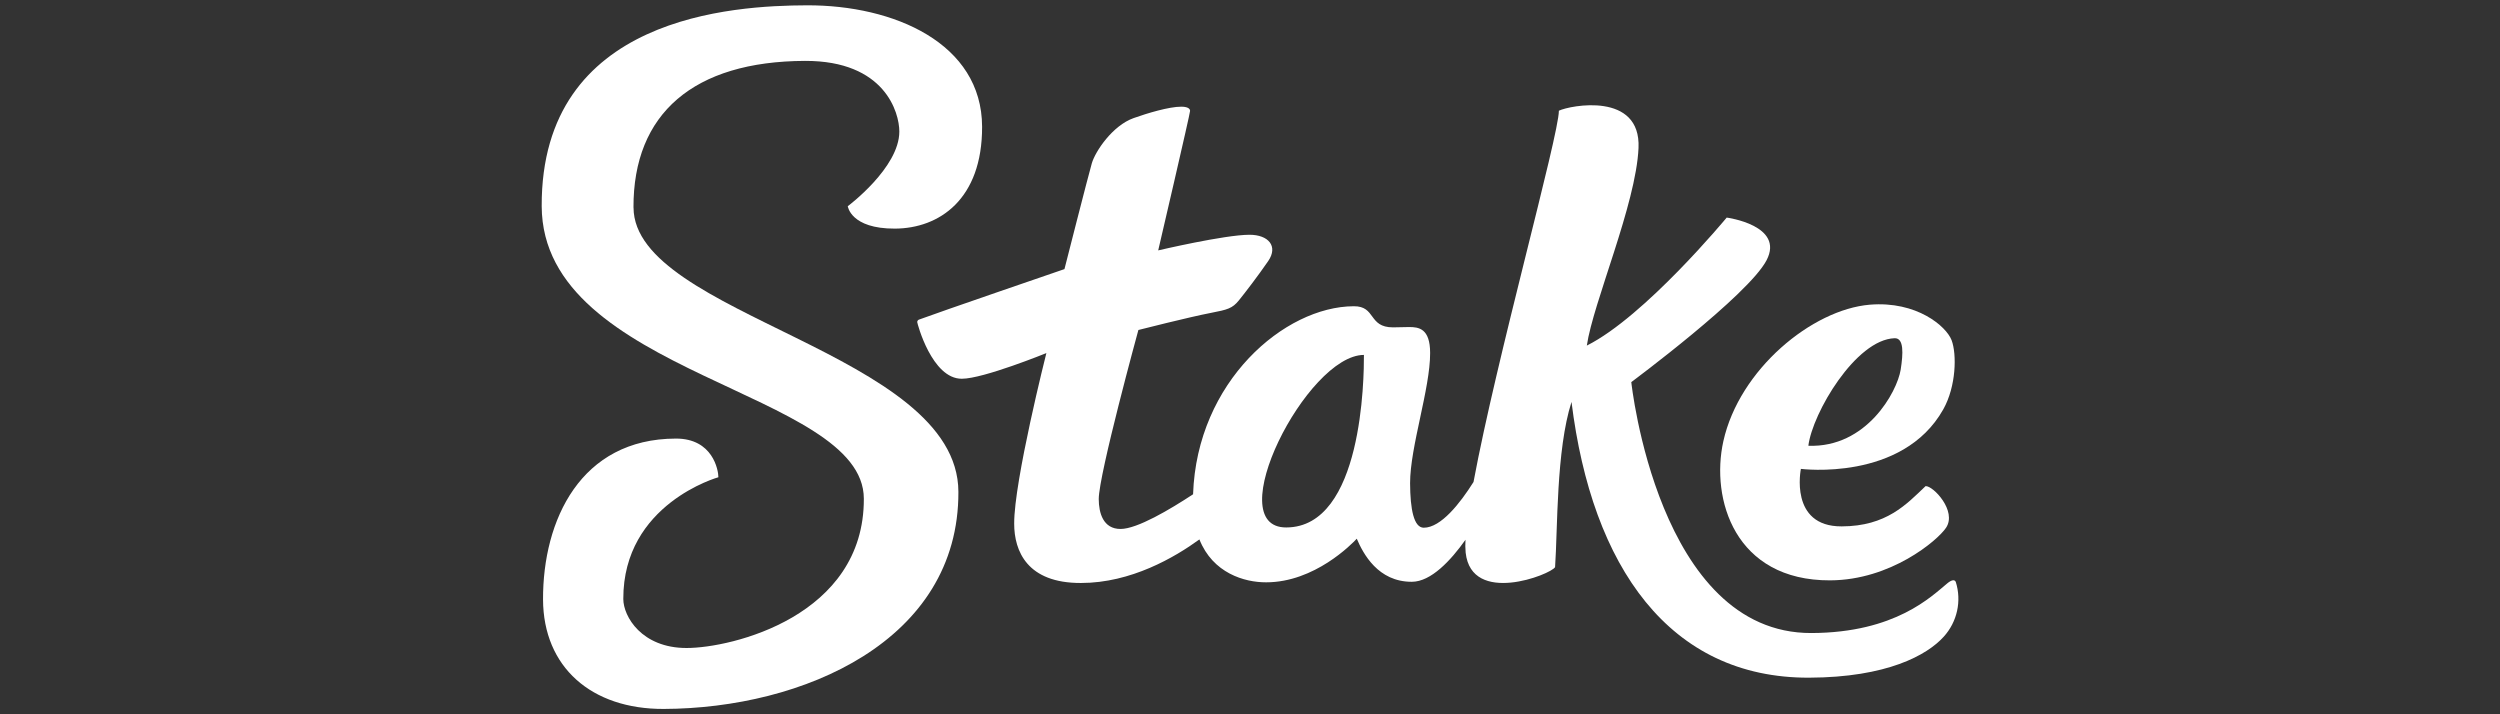 <?xml version="1.0" encoding="utf-8"?>
<svg xmlns="http://www.w3.org/2000/svg" height="160" id="stake" viewBox="0 0 560 160" width="560">
  <rect x="0" y="0" width="560" height="160" fill="#333333" stroke="none"/>
  <defs>
    <style>
      .cls-1 {
        fill: #fff;
        stroke-width: 0px;
      }
    </style>
  </defs>
  <g data-name="Layer 5" id="Layer_5">
    <path class="cls-1" d="M141.9,46.5c-.08-21.08,13.49-32.77,38.41-32.86,17.93-.06,21.14,11.59,21.14,15.83,0,8.11-11.55,16.72-11.55,16.72,0,0,.64,5.06,10.56,5.02s19.58-6.55,19.53-22.83c-.05-18.71-19.77-27.26-39.26-27.19-16.3.06-59.55,2.33-59.39,45,.14,37.9,72.11,41.24,72.16,65.51.1,26.35-29.64,33.45-39.71,33.45s-14.16-7.08-14.17-10.97c-.07-21.34,21.3-27.28,21.3-27.28,0-1.59-1.25-8.69-9.53-8.66-21.32.04-29.81,18.26-29.75,36.05.06,15.13,10.82,24.58,27.06,24.51,31.07-.11,66.11-15.18,65.98-48.64-.11-31.3-72.68-39.47-72.77-63.67Z" id="path830"/>
    <path class="cls-1" d="M438.09,130.35c-.25-.6-.95-.45-1.87.3-3.53,2.89-11.59,11.08-30.45,11.15-34.39.13-40.36-56.21-40.36-56.21,0,0,26.21-19.45,30.3-27.29,4.09-7.84-8.93-9.56-8.93-9.56,0,0-18.33,22.17-31.33,28.67,1.41-9.64,11.02-31.62,11.58-44.26s-15.31-9.56-17.84-8.35c0,5.52-14.01,55.62-19.12,83.16-3,4.78-7.3,10.24-11.14,10.25-2.23,0-3.04-4.1-3.07-9.98,0-8.15,4.52-21.22,4.49-29.16,0-5.49-2.54-5.82-4.73-5.81-.47,0-3.1.07-3.58.07-5.61,0-3.77-4.78-8.81-4.73-15.45.06-35.12,16.82-35.98,42.12-5.22,3.43-12.51,7.76-16.24,7.77-3.91,0-4.88-3.59-4.89-6.7,0-5.46,8.88-37.87,8.88-37.87,0,0,11.3-2.88,16.24-3.83,3.73-.72,4.81-1,6.26-2.79s4.29-5.49,6.58-8.82c2.29-3.33.04-5.9-4.2-5.89-5.56,0-20.44,3.5-20.44,3.5,0,0,7.15-30.63,7.14-31.25,0-.62-.8-.95-2.01-.94-2.71,0-7.54,1.45-10.63,2.55-4.74,1.68-8.59,7.45-9.37,10.13-.78,2.68-6.13,23.7-6.13,23.7,0,0-28.66,9.83-32.58,11.31-.24.08-.4.31-.4.56s3.28,12.74,10,12.69c4.81,0,18.93-5.75,18.93-5.75,0,0-7.26,28.67-7.21,38.22,0,6.13,2.91,13.32,14.96,13.28,11.22,0,21.03-5.76,26.53-9.76,3,7.56,10.1,9.63,14.95,9.61,10.86,0,19.23-8.62,20.3-9.77,1.41,3.31,4.74,9.68,12.33,9.65,4.29,0,8.74-4.78,12.02-9.41-.06.96-.05,1.93.04,2.89,1.31,11.88,19.06,4.9,20.03,3.24.6-8.59.22-26.16,3.68-37.01,4.58,37,21.97,61.88,53.22,61.77,17.47-.06,26.44-5.06,30.15-9.17,3.03-3.33,4.06-8.01,2.7-12.3h0ZM288.13,118.15c-15.01.06,4.59-38.61,17.39-38.65.02,4.99-.26,38.6-17.39,38.65h0Z" id="path832"/>
    <path class="cls-1" d="M409.96,130c13.55-.05,24.04-8.91,25.96-11.79,2.48-3.75-2.88-9.41-4.59-9.32-4.28,4.07-8.75,8.99-18.79,9.02-11.82.05-9.14-12.88-9.14-12.88,0,0,22.75,2.92,31.89-13.33,2.92-5.2,3.04-12.39,1.87-15.49-1.18-3.1-7.8-8.83-18.32-7.96-12.93,1.08-29.23,14.49-32.81,30.58-2.88,12.95,2.56,31.25,23.94,31.17h0ZM424.38,75.76c2.13-.07,1.94,3.42,1.37,7.06-.8,4.95-7.64,17.52-20.68,17.03.91-7.32,10.61-23.8,19.33-24.09h-.02Z" id="path834"/>
  </g>
</svg>